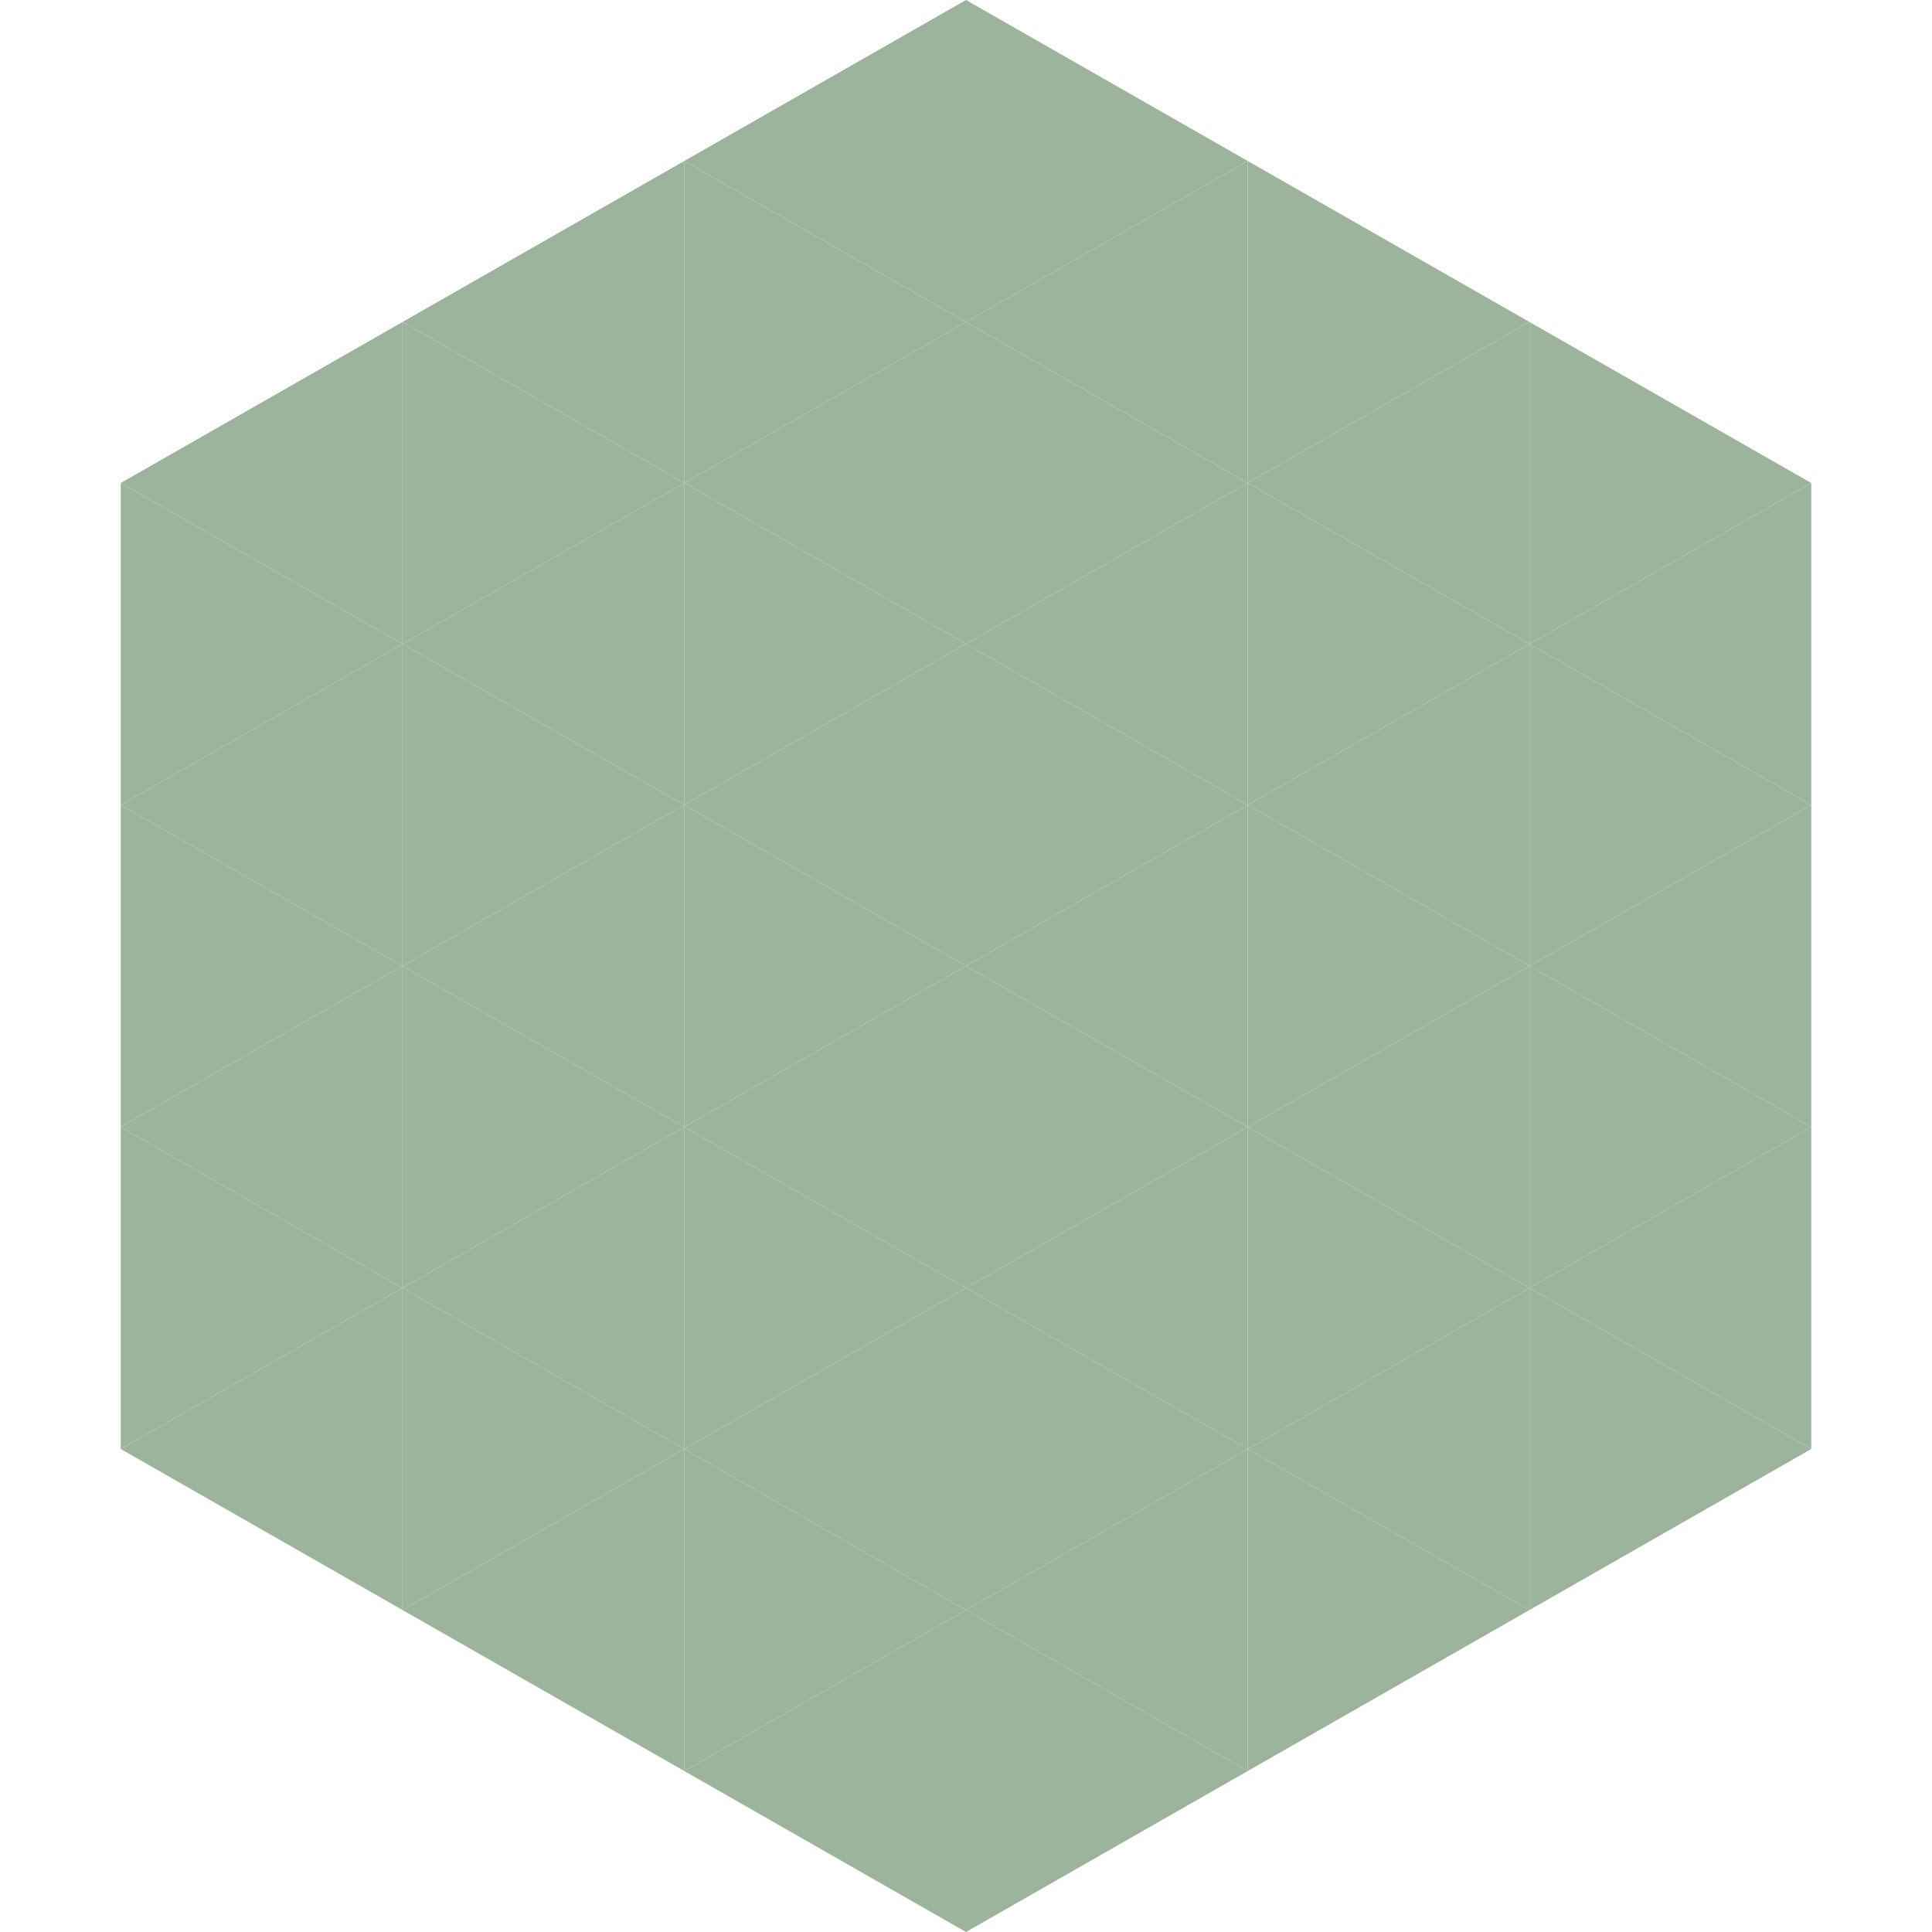 <?xml version="1.0"?>
<!-- Generated by SVGo -->
<svg width="240" height="240"
     xmlns="http://www.w3.org/2000/svg"
     xmlns:xlink="http://www.w3.org/1999/xlink">
<polygon points="50,40 15,60 50,80" style="fill:rgb(155,180,155)" />
<polygon points="190,40 225,60 190,80" style="fill:rgb(155,180,155)" />
<polygon points="15,60 50,80 15,100" style="fill:rgb(155,180,155)" />
<polygon points="225,60 190,80 225,100" style="fill:rgb(155,180,155)" />
<polygon points="50,80 15,100 50,120" style="fill:rgb(155,180,155)" />
<polygon points="190,80 225,100 190,120" style="fill:rgb(155,180,155)" />
<polygon points="15,100 50,120 15,140" style="fill:rgb(155,180,155)" />
<polygon points="225,100 190,120 225,140" style="fill:rgb(155,180,155)" />
<polygon points="50,120 15,140 50,160" style="fill:rgb(155,180,155)" />
<polygon points="190,120 225,140 190,160" style="fill:rgb(155,180,155)" />
<polygon points="15,140 50,160 15,180" style="fill:rgb(155,180,155)" />
<polygon points="225,140 190,160 225,180" style="fill:rgb(155,180,155)" />
<polygon points="50,160 15,180 50,200" style="fill:rgb(155,180,155)" />
<polygon points="190,160 225,180 190,200" style="fill:rgb(155,180,155)" />
<polygon points="15,180 50,200 15,220" style="fill:rgb(255,255,255); fill-opacity:0" />
<polygon points="225,180 190,200 225,220" style="fill:rgb(255,255,255); fill-opacity:0" />
<polygon points="50,0 85,20 50,40" style="fill:rgb(255,255,255); fill-opacity:0" />
<polygon points="190,0 155,20 190,40" style="fill:rgb(255,255,255); fill-opacity:0" />
<polygon points="85,20 50,40 85,60" style="fill:rgb(155,180,155)" />
<polygon points="155,20 190,40 155,60" style="fill:rgb(155,180,155)" />
<polygon points="50,40 85,60 50,80" style="fill:rgb(155,180,155)" />
<polygon points="190,40 155,60 190,80" style="fill:rgb(155,180,155)" />
<polygon points="85,60 50,80 85,100" style="fill:rgb(155,180,155)" />
<polygon points="155,60 190,80 155,100" style="fill:rgb(155,180,155)" />
<polygon points="50,80 85,100 50,120" style="fill:rgb(155,180,155)" />
<polygon points="190,80 155,100 190,120" style="fill:rgb(155,180,155)" />
<polygon points="85,100 50,120 85,140" style="fill:rgb(155,180,155)" />
<polygon points="155,100 190,120 155,140" style="fill:rgb(155,180,155)" />
<polygon points="50,120 85,140 50,160" style="fill:rgb(155,180,155)" />
<polygon points="190,120 155,140 190,160" style="fill:rgb(155,180,155)" />
<polygon points="85,140 50,160 85,180" style="fill:rgb(155,180,155)" />
<polygon points="155,140 190,160 155,180" style="fill:rgb(155,180,155)" />
<polygon points="50,160 85,180 50,200" style="fill:rgb(155,180,155)" />
<polygon points="190,160 155,180 190,200" style="fill:rgb(155,180,155)" />
<polygon points="85,180 50,200 85,220" style="fill:rgb(155,180,155)" />
<polygon points="155,180 190,200 155,220" style="fill:rgb(155,180,155)" />
<polygon points="120,0 85,20 120,40" style="fill:rgb(155,180,155)" />
<polygon points="120,0 155,20 120,40" style="fill:rgb(155,180,155)" />
<polygon points="85,20 120,40 85,60" style="fill:rgb(155,180,155)" />
<polygon points="155,20 120,40 155,60" style="fill:rgb(155,180,155)" />
<polygon points="120,40 85,60 120,80" style="fill:rgb(155,180,155)" />
<polygon points="120,40 155,60 120,80" style="fill:rgb(155,180,155)" />
<polygon points="85,60 120,80 85,100" style="fill:rgb(155,180,155)" />
<polygon points="155,60 120,80 155,100" style="fill:rgb(155,180,155)" />
<polygon points="120,80 85,100 120,120" style="fill:rgb(155,180,155)" />
<polygon points="120,80 155,100 120,120" style="fill:rgb(155,180,155)" />
<polygon points="85,100 120,120 85,140" style="fill:rgb(155,180,155)" />
<polygon points="155,100 120,120 155,140" style="fill:rgb(155,180,155)" />
<polygon points="120,120 85,140 120,160" style="fill:rgb(155,180,155)" />
<polygon points="120,120 155,140 120,160" style="fill:rgb(155,180,155)" />
<polygon points="85,140 120,160 85,180" style="fill:rgb(155,180,155)" />
<polygon points="155,140 120,160 155,180" style="fill:rgb(155,180,155)" />
<polygon points="120,160 85,180 120,200" style="fill:rgb(155,180,155)" />
<polygon points="120,160 155,180 120,200" style="fill:rgb(155,180,155)" />
<polygon points="85,180 120,200 85,220" style="fill:rgb(155,180,155)" />
<polygon points="155,180 120,200 155,220" style="fill:rgb(155,180,155)" />
<polygon points="120,200 85,220 120,240" style="fill:rgb(155,180,155)" />
<polygon points="120,200 155,220 120,240" style="fill:rgb(155,180,155)" />
<polygon points="85,220 120,240 85,260" style="fill:rgb(255,255,255); fill-opacity:0" />
<polygon points="155,220 120,240 155,260" style="fill:rgb(255,255,255); fill-opacity:0" />
</svg>

